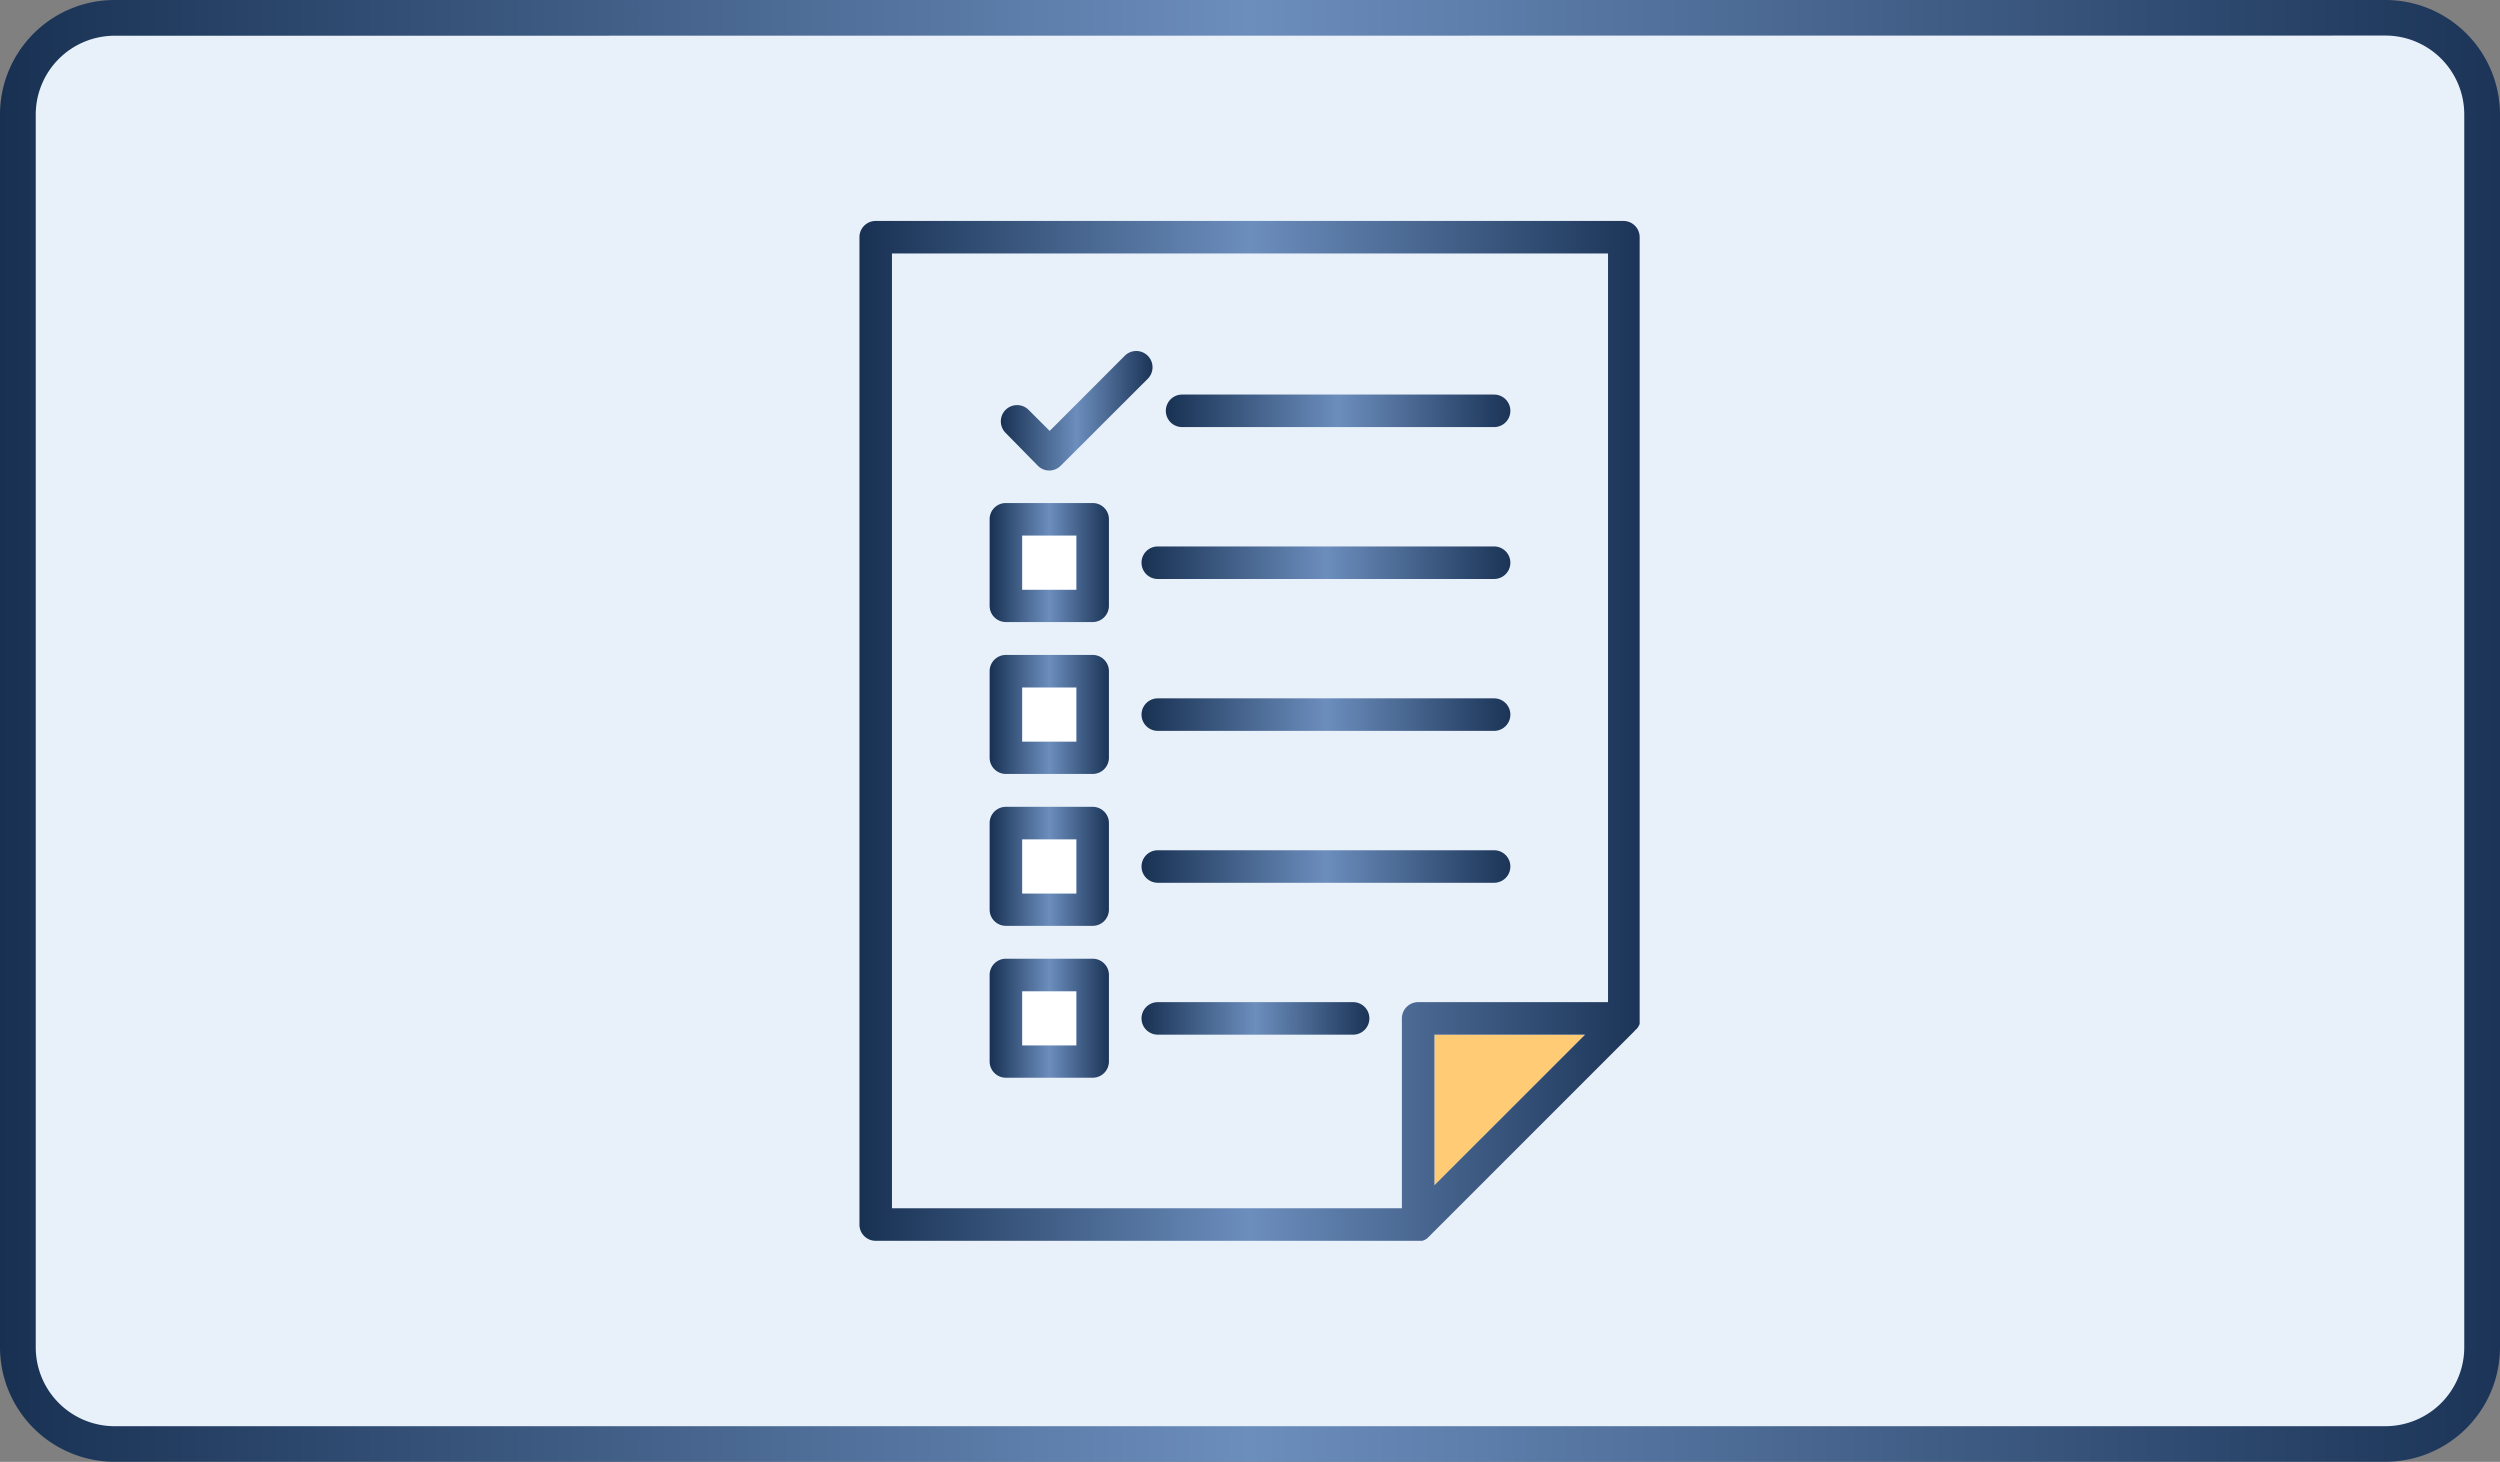 <svg id="Layer_1" data-name="Layer 1" xmlns="http://www.w3.org/2000/svg" xmlns:xlink="http://www.w3.org/1999/xlink" viewBox="0 0 279.8 163.61"><rect x="0" y="0" width="279.8" height="163.61" fill="#808080" stroke="none"/><defs><style>.cls-1{fill:#e8f1f9;}.cls-2{fill:url(#linear-gradient);}.cls-3{fill:#fff;}.cls-4{fill:#ffcc75;}.cls-5{fill:url(#linear-gradient-2);}.cls-6{fill:url(#linear-gradient-3);}.cls-7{fill:url(#linear-gradient-4);}.cls-8{fill:url(#linear-gradient-5);}.cls-9{fill:url(#linear-gradient-6);}.cls-10{fill:url(#linear-gradient-7);}.cls-11{fill:url(#linear-gradient-8);}.cls-12{fill:url(#linear-gradient-9);}.cls-13{fill:url(#linear-gradient-10);}.cls-14{fill:url(#linear-gradient-11);}.cls-15{fill:url(#linear-gradient-12);}</style><linearGradient id="linear-gradient" x1="10.1" y1="90" x2="289.9" y2="90" gradientUnits="userSpaceOnUse"><stop offset="0" stop-color="#183153"/><stop offset="0.5" stop-color="#6c8ebd"/><stop offset="1" stop-color="#1b3457"/></linearGradient><linearGradient id="linear-gradient-2" x1="106.29" y1="90" x2="193.71" y2="90" xlink:href="#linear-gradient"/><linearGradient id="linear-gradient-3" x1="140.58" y1="54.18" x2="179.14" y2="54.18" xlink:href="#linear-gradient"/><linearGradient id="linear-gradient-4" x1="122.07" y1="54.18" x2="139.07" y2="54.18" xlink:href="#linear-gradient"/><linearGradient id="linear-gradient-5" x1="137.86" y1="71.18" x2="179.14" y2="71.18" xlink:href="#linear-gradient"/><linearGradient id="linear-gradient-6" x1="120.86" y1="71.18" x2="134.21" y2="71.18" xlink:href="#linear-gradient"/><linearGradient id="linear-gradient-7" x1="137.86" y1="88.18" x2="179.14" y2="88.18" xlink:href="#linear-gradient"/><linearGradient id="linear-gradient-8" x1="120.86" y1="88.18" x2="134.21" y2="88.18" xlink:href="#linear-gradient"/><linearGradient id="linear-gradient-9" x1="137.86" y1="105.18" x2="179.14" y2="105.18" xlink:href="#linear-gradient"/><linearGradient id="linear-gradient-10" x1="120.86" y1="105.18" x2="134.21" y2="105.18" xlink:href="#linear-gradient"/><linearGradient id="linear-gradient-11" x1="137.86" y1="122.18" x2="163.36" y2="122.18" xlink:href="#linear-gradient"/><linearGradient id="linear-gradient-12" x1="120.86" y1="122.18" x2="134.21" y2="122.18" xlink:href="#linear-gradient"/></defs><rect class="cls-1" x="2" y="2" width="275.8" height="159.61" rx="10.82"/><path class="cls-2" d="M277.08,171.8H22.92A12.83,12.83,0,0,1,10.1,159V21A12.83,12.83,0,0,1,22.92,8.2H277.08A12.83,12.83,0,0,1,289.9,21V159A12.83,12.83,0,0,1,277.08,171.8ZM22.92,12.2A8.83,8.83,0,0,0,14.1,21V159a8.83,8.83,0,0,0,8.82,8.82H277.08A8.83,8.83,0,0,0,285.9,159V21a8.83,8.83,0,0,0-8.82-8.82Z" transform="translate(-10.1 -8.2)"/><rect class="cls-3" x="114.4" y="59.95" width="6.07" height="6.07"/><rect class="cls-3" x="114.4" y="76.95" width="6.07" height="6.07"/><rect class="cls-3" x="114.4" y="93.95" width="6.07" height="6.07"/><rect class="cls-3" x="114.4" y="110.95" width="6.07" height="6.07"/><path class="cls-1" d="M167,122.18a1.82,1.82,0,0,1,1.82-1.82h21.25V36.57H109.93V143.43H167ZM177.32,107H139.68a1.82,1.82,0,1,1,0-3.64h37.64a1.82,1.82,0,0,1,0,3.64Zm0-17H139.68a1.82,1.82,0,1,1,0-3.64h37.64a1.82,1.82,0,0,1,0,3.64ZM142.4,52.36h34.92a1.82,1.82,0,0,1,0,3.64H142.4a1.82,1.82,0,1,1,0-3.64Zm34.92,17a1.82,1.82,0,0,1,0,3.64H139.68a1.82,1.82,0,0,1,0-3.64ZM122.61,54.1a1.82,1.82,0,0,1,2.57,0l2.36,2.36L136,48a1.82,1.82,0,0,1,2.58,2.58l-9.72,9.71a1.8,1.8,0,0,1-2.57,0l-3.64-3.64A1.81,1.81,0,0,1,122.61,54.1ZM134.21,127a1.82,1.82,0,0,1-1.82,1.82h-9.71a1.82,1.82,0,0,1-1.82-1.82v-9.72a1.82,1.82,0,0,1,1.82-1.82h9.71a1.82,1.82,0,0,1,1.82,1.82Zm0-17a1.82,1.82,0,0,1-1.82,1.82h-9.71a1.82,1.82,0,0,1-1.82-1.82v-9.72a1.82,1.82,0,0,1,1.82-1.82h9.71a1.82,1.82,0,0,1,1.82,1.82Zm0-17a1.82,1.82,0,0,1-1.82,1.82h-9.71A1.82,1.82,0,0,1,120.86,93V83.32a1.82,1.82,0,0,1,1.82-1.82h9.71a1.82,1.82,0,0,1,1.82,1.82Zm0-17a1.82,1.82,0,0,1-1.82,1.82h-9.71A1.82,1.82,0,0,1,120.86,76V66.32a1.81,1.81,0,0,1,1.82-1.82h9.71a1.81,1.81,0,0,1,1.82,1.82Zm27.33,48H139.68a1.82,1.82,0,1,1,0-3.64h21.86a1.82,1.82,0,1,1,0,3.64Z" transform="translate(-10.1 -8.2)"/><polygon class="cls-4" points="160.54 115.8 160.54 132.66 177.4 115.8 160.54 115.8"/><path class="cls-5" d="M193.33,123.3a.76.76,0,0,1,.08-.11l0,0,.07-.12v0l.07-.13v0l.06-.15v0a.83.83,0,0,0,0-.15.09.09,0,0,1,0-.05.69.69,0,0,1,0-.13V34.75a1.81,1.81,0,0,0-1.82-1.82H108.11a1.81,1.81,0,0,0-1.82,1.82v110.5a1.81,1.81,0,0,0,1.82,1.82H169l.14,0h0l.15,0h0l.15-.05h0l.13-.06h0l.12-.07,0,0,.11-.07,0,0,.12-.11h0l23.07-23.07h0a.69.69,0,0,0,.11-.13Zm-83.4-86.73h80.14v83.79H168.82a1.82,1.82,0,0,0-1.82,1.82v21.25H109.93ZM170.64,124H187.5l-16.86,16.85Z" transform="translate(-10.1 -8.2)"/><path class="cls-6" d="M142.4,56h34.92a1.82,1.82,0,0,0,0-3.64H142.4a1.82,1.82,0,1,0,0,3.64Z" transform="translate(-10.1 -8.2)"/><path class="cls-7" d="M126.25,60.32a1.8,1.8,0,0,0,2.57,0l9.72-9.71A1.82,1.82,0,0,0,136,48l-8.42,8.43-2.36-2.36a1.82,1.82,0,0,0-2.57,2.58Z" transform="translate(-10.1 -8.2)"/><path class="cls-8" d="M137.86,71.18A1.82,1.82,0,0,0,139.68,73h37.64a1.82,1.82,0,0,0,0-3.64H139.68A1.81,1.81,0,0,0,137.86,71.18Z" transform="translate(-10.1 -8.2)"/><path class="cls-9" d="M132.39,64.5h-9.71a1.81,1.81,0,0,0-1.82,1.82V76a1.82,1.82,0,0,0,1.82,1.82h9.71A1.82,1.82,0,0,0,134.21,76V66.32A1.81,1.81,0,0,0,132.39,64.5Zm-1.82,9.71H124.5V68.14h6.07Z" transform="translate(-10.1 -8.2)"/><path class="cls-10" d="M177.32,86.36H139.68a1.82,1.82,0,1,0,0,3.64h37.64a1.82,1.82,0,0,0,0-3.64Z" transform="translate(-10.1 -8.2)"/><path class="cls-11" d="M132.39,81.5h-9.71a1.82,1.82,0,0,0-1.82,1.82V93a1.82,1.82,0,0,0,1.82,1.82h9.71A1.82,1.82,0,0,0,134.21,93V83.32A1.82,1.82,0,0,0,132.39,81.5Zm-1.82,9.71H124.5V85.14h6.07Z" transform="translate(-10.1 -8.2)"/><path class="cls-12" d="M177.32,103.36H139.68a1.82,1.82,0,1,0,0,3.64h37.64a1.82,1.82,0,0,0,0-3.64Z" transform="translate(-10.1 -8.2)"/><path class="cls-13" d="M132.39,98.5h-9.71a1.82,1.82,0,0,0-1.82,1.82V110a1.82,1.82,0,0,0,1.82,1.82h9.71a1.82,1.82,0,0,0,1.82-1.82v-9.72A1.82,1.82,0,0,0,132.39,98.5Zm-1.82,9.71H124.5v-6.07h6.07Z" transform="translate(-10.1 -8.2)"/><path class="cls-14" d="M161.54,120.36H139.68a1.82,1.82,0,1,0,0,3.64h21.86a1.82,1.82,0,1,0,0-3.64Z" transform="translate(-10.1 -8.2)"/><path class="cls-15" d="M132.39,115.5h-9.71a1.82,1.82,0,0,0-1.82,1.82V127a1.82,1.82,0,0,0,1.82,1.82h9.71a1.82,1.82,0,0,0,1.82-1.82v-9.72A1.82,1.82,0,0,0,132.39,115.5Zm-1.82,9.71H124.5v-6.07h6.07Z" transform="translate(-10.1 -8.2)"/></svg>